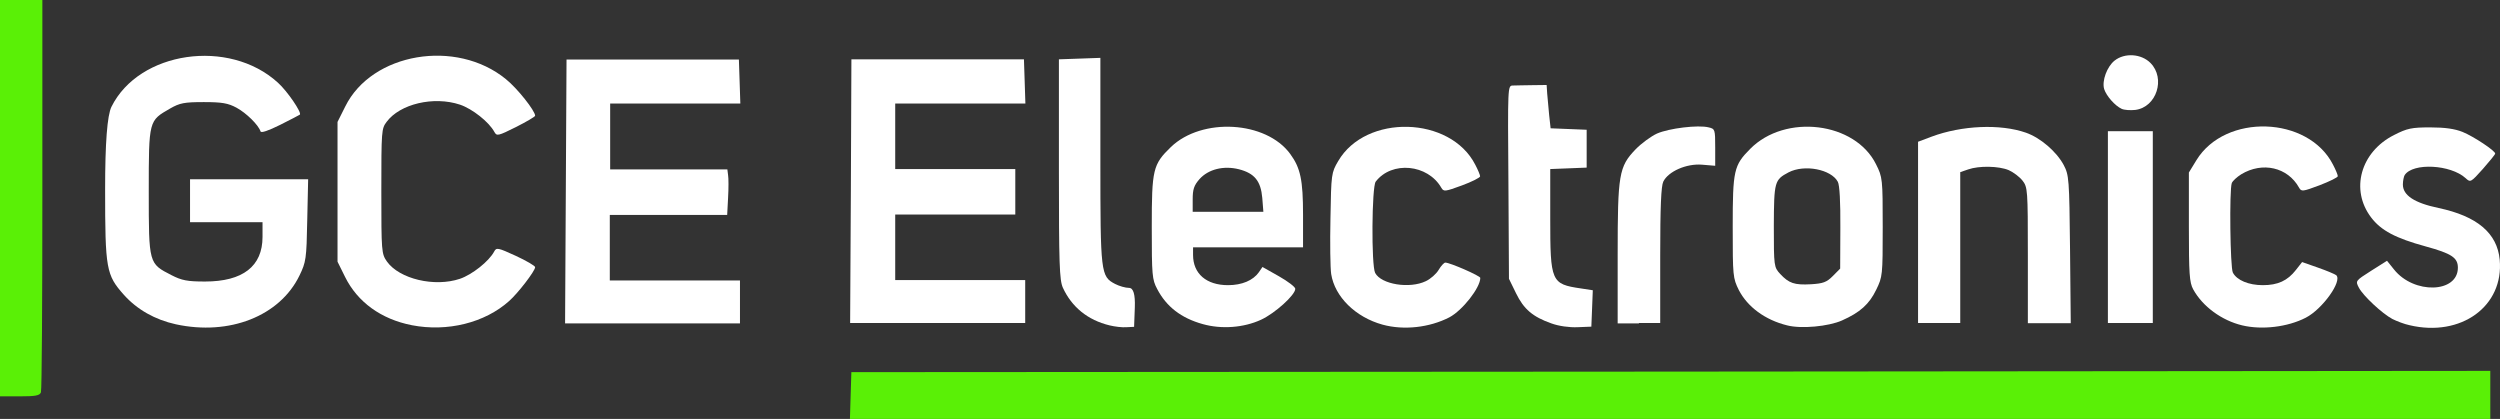 <svg width="185" height="31" viewBox="0 0 185 31" fill="none" xmlns="http://www.w3.org/2000/svg">
<rect x="0" y="0" width="185" height="31" fill="#333333" stroke="none"/>
<g clip-path="url(#clip0_0_17302)">
<path d="M0 0V29.33H1.454C2.615 29.33 2.935 29.276 3.029 29.034C3.095 28.872 3.135 22.274 3.135 14.369V0H0Z" fill="#5AF006"/>
<path d="M63.001 27.539L62.948 29.276L62.895 31H123.589H184.283V29.222V27.445L123.642 27.499L63.001 27.539Z" fill="#5AF006"/>
<path d="M145.058 23.903V12.739L145.645 12.537C146.445 12.255 147.913 12.281 148.647 12.591C148.98 12.739 149.434 13.076 149.661 13.359C150.048 13.857 150.061 14.032 150.061 18.894V23.917H153.236L153.183 18.449C153.13 13.224 153.103 12.955 152.716 12.214C152.182 11.218 150.995 10.194 149.914 9.817C148.02 9.157 145.178 9.278 142.936 10.113L141.936 10.49V23.903H145.058Z" fill="white"/>
<path d="M111.663 20.631L112.183 21.695C112.757 22.88 113.424 23.445 114.798 23.93C115.345 24.132 116.133 24.24 116.746 24.213L117.76 24.172L117.814 22.826L117.867 21.479L116.987 21.344C114.785 21.021 114.718 20.86 114.718 16.146V12.51L116.066 12.457L117.413 12.403V9.602L116.079 9.548L114.745 9.494L114.638 8.524C114.585 7.986 114.518 7.272 114.492 6.922L114.451 6.289L113.384 6.302C112.797 6.316 112.143 6.316 111.943 6.329C111.57 6.343 111.57 6.383 111.623 13.48L111.663 20.631Z" fill="white"/>
<path d="M45.152 7.662H54.785L54.732 6.033L54.678 4.404H41.923L41.87 14.167L41.816 23.93H54.758V20.752H45.125V15.904H53.811L53.878 14.638C53.918 13.951 53.918 13.184 53.878 12.955L53.825 12.537H45.152V7.662Z" fill="white"/>
<path d="M89.006 23.984C90.394 24.375 92.035 24.253 93.316 23.661C94.343 23.189 95.851 21.829 95.851 21.372C95.851 21.237 95.304 20.819 94.637 20.442L93.423 19.756L93.156 20.146C92.729 20.752 91.902 21.102 90.874 21.102C89.273 21.102 88.286 20.254 88.286 18.867V18.301H96.425V15.891C96.425 13.332 96.238 12.43 95.477 11.393C93.689 8.942 88.94 8.673 86.645 10.881C85.311 12.174 85.231 12.537 85.231 16.806C85.231 20.375 85.257 20.685 85.631 21.385C86.311 22.691 87.405 23.54 89.006 23.984ZM88.259 14.759C88.259 14.005 88.353 13.723 88.766 13.251C89.42 12.524 90.541 12.241 91.675 12.524C92.836 12.82 93.302 13.399 93.409 14.652L93.489 15.675H88.259V14.759Z" fill="white"/>
<path d="M102.31 24.024C103.885 24.455 105.779 24.24 107.247 23.486C108.221 22.974 109.542 21.291 109.542 20.564C109.542 20.415 107.3 19.432 106.953 19.432C106.86 19.432 106.633 19.675 106.46 19.971C106.286 20.267 105.859 20.644 105.512 20.806C104.312 21.385 102.217 21.048 101.763 20.2C101.47 19.661 101.51 13.817 101.803 13.44C102.991 11.891 105.659 12.147 106.66 13.898C106.833 14.194 106.94 14.18 108.181 13.723C108.915 13.453 109.528 13.143 109.528 13.049C109.528 12.955 109.368 12.564 109.168 12.187C107.327 8.578 101.069 8.417 99.028 11.918C98.521 12.78 98.508 12.874 98.454 16.146C98.414 17.991 98.441 19.85 98.508 20.281C98.775 21.964 100.309 23.472 102.31 24.024Z" fill="white"/>
<path d="M82.109 24.078C82.496 24.173 83.056 24.24 83.363 24.213L83.923 24.186L83.977 22.745C84.012 21.785 83.87 21.304 83.549 21.304C83.283 21.304 82.816 21.169 82.509 21.008C81.455 20.456 81.428 20.2 81.428 11.864V4.282L79.907 4.336L78.359 4.39V12.511C78.359 19.553 78.399 20.725 78.653 21.291C79.307 22.718 80.494 23.688 82.109 24.078Z" fill="white"/>
<path d="M75.865 23.903V22.314V20.725H71.049H66.246V18.301V15.877H70.689H75.132V14.194V12.511H70.689H66.246V10.086V7.663H71.062H75.879L75.826 6.02L75.772 4.39H69.394H63.004L62.964 14.14L62.91 23.903H69.394H75.865Z" fill="white"/>
<path d="M14.063 13.264V16.443H19.427V17.533C19.427 19.701 17.973 20.833 15.171 20.833C13.863 20.833 13.45 20.752 12.689 20.361C11.008 19.5 11.008 19.526 11.008 14.194C11.008 8.861 11.008 8.942 12.596 8.026C13.303 7.622 13.637 7.555 15.078 7.555C16.438 7.555 16.879 7.635 17.506 7.972C18.226 8.363 19.12 9.238 19.28 9.723C19.32 9.857 19.841 9.682 20.735 9.238C21.495 8.861 22.149 8.511 22.189 8.484C22.349 8.336 21.255 6.733 20.561 6.114C16.945 2.814 10.288 3.784 8.246 7.905C7.935 8.542 7.779 10.58 7.779 14.019C7.779 19.917 7.859 20.348 9.167 21.816C10.141 22.907 11.475 23.661 13.009 23.997C16.972 24.859 20.708 23.391 22.162 20.388C22.643 19.392 22.683 19.176 22.736 16.294L22.803 13.264H14.063Z" fill="white"/>
<path d="M155.984 9.709V16.806V23.903H157.639H159.307V16.806V9.709H157.639H155.984Z" fill="white"/>
<path d="M157 8.053C157.2 8.147 157.667 8.174 158.014 8.134C159.588 7.932 160.269 5.804 159.135 4.659C158.454 3.973 157.227 3.892 156.48 4.484C155.919 4.929 155.532 5.979 155.706 6.585C155.866 7.097 156.506 7.824 157 8.053Z" fill="white"/>
<path d="M165.926 24.078C167.394 24.428 169.288 24.2 170.622 23.513C171.863 22.88 173.358 20.779 172.877 20.362C172.797 20.294 172.197 20.038 171.543 19.809L170.356 19.392L169.902 19.971C169.275 20.779 168.554 21.102 167.447 21.102C166.406 21.102 165.526 20.739 165.232 20.173C165.032 19.796 164.965 14.059 165.152 13.547C165.219 13.386 165.526 13.103 165.846 12.901C167.42 11.945 169.288 12.376 170.129 13.884C170.302 14.194 170.396 14.18 171.65 13.709C172.384 13.426 172.997 13.13 172.997 13.036C172.997 12.941 172.837 12.551 172.637 12.174C170.796 8.578 164.672 8.376 162.537 11.851L161.977 12.766V16.793C161.977 20.254 162.017 20.9 162.297 21.412C162.991 22.678 164.405 23.715 165.926 24.078Z" fill="white"/>
<path d="M132.25 24.078C133.291 24.348 135.305 24.159 136.306 23.715C137.64 23.122 138.321 22.516 138.841 21.439C139.308 20.483 139.321 20.375 139.321 16.806C139.321 13.238 139.308 13.116 138.828 12.16C137.28 9.023 132.117 8.39 129.515 11.016C128.301 12.241 128.221 12.591 128.221 16.793C128.221 20.429 128.234 20.577 128.674 21.466C129.315 22.705 130.609 23.674 132.25 24.078ZM132.357 12.753C133.518 12.147 135.506 12.524 135.999 13.453C136.133 13.695 136.199 14.975 136.186 16.86L136.173 19.877L135.626 20.429C135.172 20.887 134.905 20.981 134.011 21.035C132.784 21.102 132.383 20.967 131.73 20.267C131.276 19.769 131.263 19.715 131.263 16.725C131.276 13.426 131.316 13.305 132.357 12.753Z" fill="white"/>
<path d="M34.036 7.743C34.957 8.053 36.184 9.023 36.584 9.763C36.758 10.087 36.864 10.06 38.185 9.4C38.959 9.009 39.6 8.632 39.6 8.565C39.6 8.201 38.279 6.531 37.438 5.858C33.756 2.842 27.512 3.905 25.55 7.878L24.977 9.023V19.365L25.537 20.496C26.458 22.355 28.205 23.62 30.474 24.065C33.102 24.577 35.877 23.89 37.678 22.274C38.332 21.695 39.6 20.052 39.6 19.769C39.6 19.675 38.959 19.298 38.172 18.934C36.851 18.328 36.731 18.301 36.571 18.611C36.184 19.338 34.943 20.321 34.036 20.631C32.155 21.264 29.553 20.644 28.632 19.352C28.232 18.773 28.219 18.638 28.219 14.153C28.219 9.669 28.232 9.521 28.606 9.023C29.593 7.69 32.088 7.097 34.036 7.743Z" fill="white"/>
<path d="M121.281 23.903H122.856V18.907C122.856 15.311 122.923 13.776 123.083 13.44C123.456 12.685 124.79 12.093 125.951 12.187L126.925 12.268V10.908C126.925 9.588 126.912 9.534 126.445 9.427C125.671 9.225 123.496 9.494 122.616 9.884C122.175 10.086 121.455 10.612 121.028 11.056C119.8 12.335 119.707 12.901 119.707 18.826V23.93H121.281V23.903Z" fill="white"/>
<path d="M177.039 23.607C177.36 23.768 177.92 23.984 178.307 24.065C182.123 24.967 185.298 22.651 184.978 19.217C184.791 17.251 183.31 15.998 180.455 15.392C178.654 15.015 177.813 14.45 177.813 13.655C177.813 13.386 177.88 13.062 177.947 12.955C178.56 12.026 181.349 12.174 182.456 13.184C182.817 13.52 182.843 13.493 183.737 12.497C184.231 11.931 184.644 11.433 184.644 11.366C184.658 11.164 183.057 10.1 182.23 9.763C181.656 9.534 180.935 9.427 179.841 9.427C178.467 9.427 178.133 9.494 177.159 9.992C174.678 11.245 173.904 14.046 175.465 16.093C176.199 17.062 177.28 17.628 179.494 18.234C181.416 18.759 181.883 19.069 181.883 19.809C181.883 21.695 178.627 21.789 177.159 19.944L176.639 19.297L175.465 20.038C174.304 20.779 174.291 20.779 174.558 21.291C174.878 21.896 176.279 23.203 177.039 23.607Z" fill="white"/>
</g>
<defs>
<clipPath id="clip0_0_17302">
<rect width="185" height="31" fill="white"/>
</clipPath>
</defs>
</svg>
